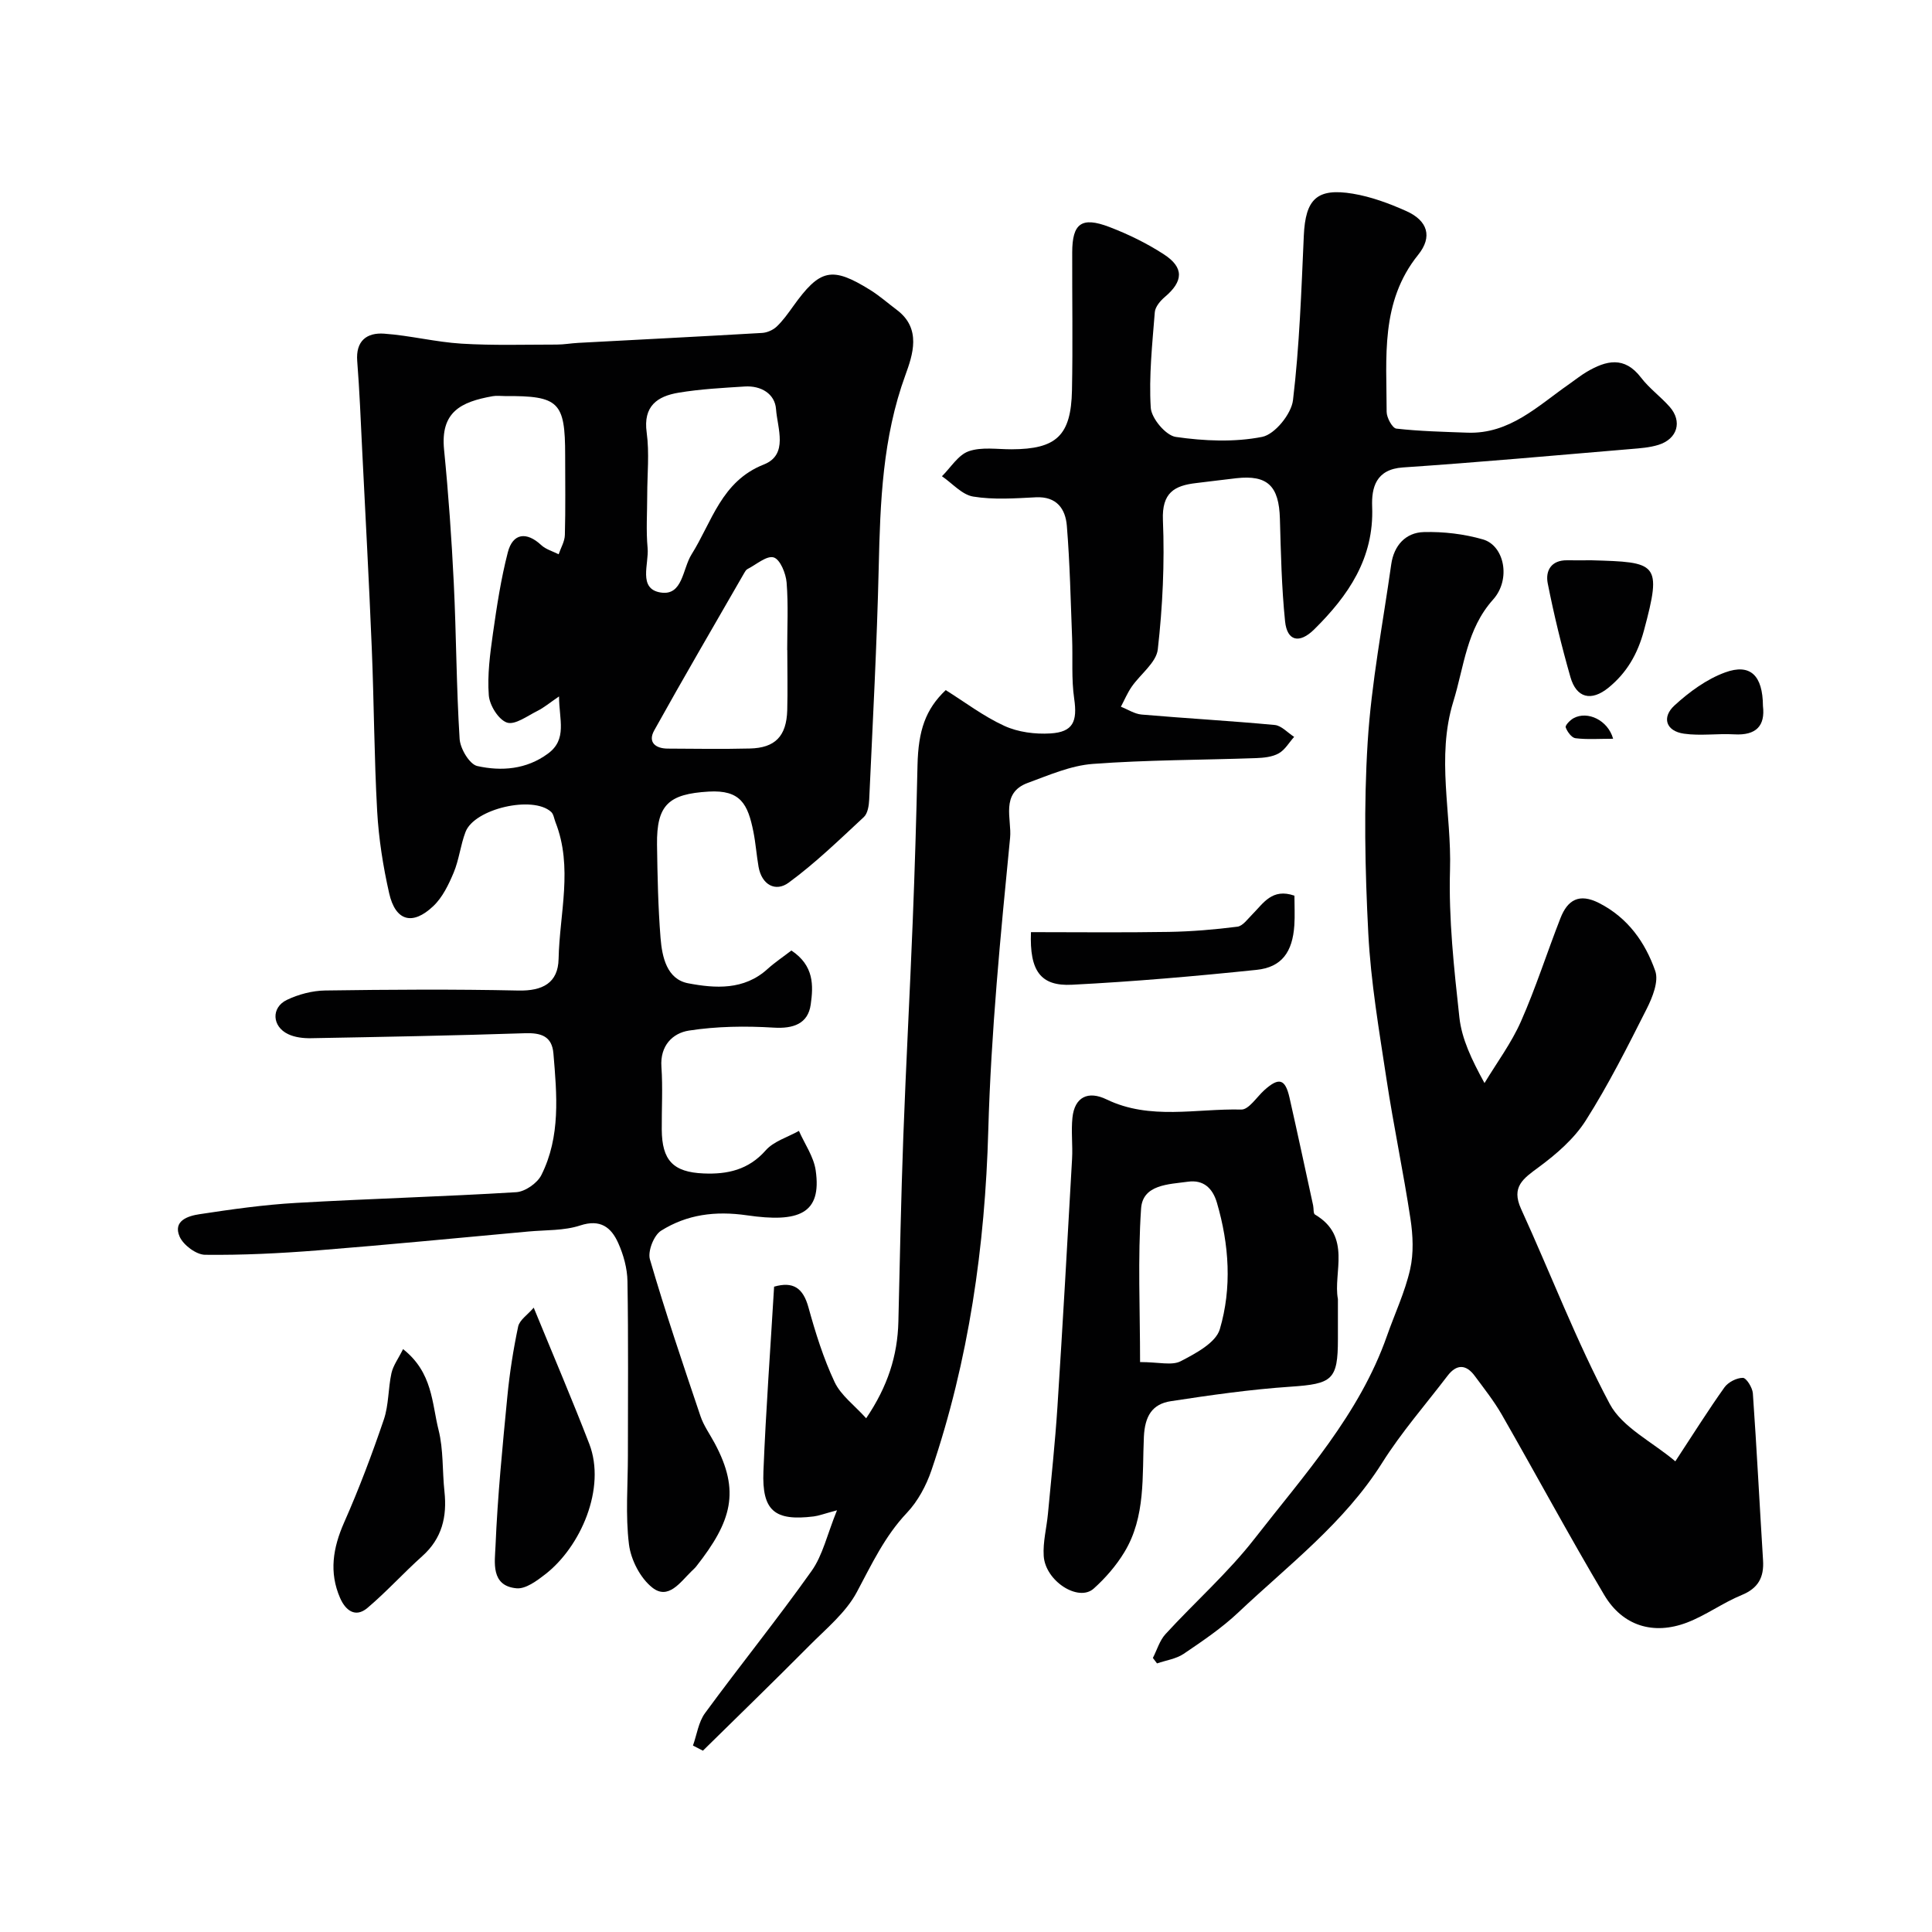 <svg enable-background="new 0 0 400 400" viewBox="0 0 400 400" xmlns="http://www.w3.org/2000/svg"><g fill="#010102"><path d="m163.85 196.79c4.71 3.14 4.56 7.26 4 11.19-.56 3.99-3.62 5.03-7.66 4.78-5.83-.36-11.8-.28-17.55.61-3.37.52-6.01 3.12-5.7 7.5.3 4.31.04 8.66.07 12.99.04 6.35 2.33 8.83 8.67 9.09 4.89.21 9.28-.73 12.84-4.77 1.67-1.9 4.56-2.73 6.89-4.04 1.2 2.72 3.06 5.34 3.47 8.17 1.3 9.02-3.51 10.86-14.21 9.31-6.56-.95-12.43-.19-17.81 3.19-1.49.94-2.79 4.25-2.3 5.93 3.18 10.9 6.83 21.67 10.46 32.44.66 1.97 1.93 3.73 2.93 5.59 5.38 9.99 3.53 16.21-3.8 25.54-.31.39-.7.72-1.05 1.07-2.28 2.23-4.75 5.92-8.04 3.32-2.49-1.96-4.44-5.75-4.84-8.96-.75-6.07-.22-12.3-.22-18.47 0-12 .11-24-.09-35.99-.04-2.68-.82-5.5-1.93-7.96-1.44-3.2-3.67-4.98-7.86-3.6-3.34 1.1-7.12.92-10.7 1.25-14.56 1.33-29.11 2.75-43.68 3.91-7.74.61-15.53 1-23.29.91-1.83-.02-4.49-2.01-5.26-3.76-1.44-3.29 1.76-4.29 4.1-4.64 6.64-1.01 13.31-1.96 20-2.34 15.19-.88 30.4-1.29 45.59-2.22 1.84-.11 4.36-1.87 5.2-3.54 4.01-7.99 3.22-16.63 2.5-25.18-.3-3.59-2.56-4.3-5.9-4.19-14.76.49-29.53.76-44.29 1.03-1.58.03-3.33-.17-4.73-.84-3.34-1.57-3.56-5.51-.27-7.09 2.42-1.16 5.27-1.91 7.95-1.95 13.33-.19 26.66-.28 39.99.01 5.01.11 8.22-1.57 8.32-6.55.2-9.44 3.03-18.97-.65-28.32-.28-.72-.38-1.65-.9-2.12-3.77-3.45-15.89-.66-17.72 4.16-1.04 2.72-1.33 5.73-2.45 8.41-1.04 2.48-2.31 5.13-4.21 6.93-4.32 4.11-7.85 3.11-9.15-2.66-1.26-5.56-2.16-11.28-2.48-16.96-.63-11.25-.65-22.53-1.12-33.79-.56-13.7-1.31-27.4-1.99-41.1-.3-6.1-.54-12.21-1.02-18.3-.34-4.23 2-5.95 5.56-5.7 5.37.38 10.67 1.74 16.04 2.07 6.55.4 13.13.19 19.7.19 1.48 0 2.95-.27 4.43-.35 12.7-.68 25.4-1.32 38.09-2.06 1.04-.06 2.25-.59 3.01-1.3 1.29-1.22 2.35-2.72 3.4-4.18 5.57-7.79 8.02-8.36 16-3.4 1.94 1.21 3.67 2.75 5.5 4.12 5.16 3.87 3.27 9.33 1.76 13.49-4.73 12.95-5.21 26.27-5.52 39.76-.37 16.04-1.24 32.07-1.97 48.1-.06 1.25-.3 2.9-1.12 3.65-5.05 4.69-10.02 9.52-15.56 13.58-2.7 1.98-5.57.46-6.23-3.29-.42-2.41-.59-4.87-1.07-7.27-1.14-5.7-2.65-8.69-9.26-8.3-8.26.49-10.8 2.7-10.69 11 .09 6.44.22 12.9.73 19.32.32 3.93 1.3 8.53 5.72 9.37 5.59 1.06 11.56 1.47 16.43-2.96 1.54-1.39 3.3-2.56 4.94-3.83zm-48.11-52.6c-1.94 1.32-3.12 2.32-4.46 2.99-2.08 1.03-4.66 2.98-6.32 2.42-1.76-.6-3.61-3.59-3.76-5.66-.32-4.22.26-8.56.86-12.8.8-5.63 1.66-11.3 3.08-16.79 1.03-3.99 3.88-4.32 6.91-1.5.96.9 2.39 1.28 3.61 1.91.45-1.33 1.26-2.66 1.29-4.01.15-5.5.06-11 .06-16.5 0-11.06-1.29-12.32-12.52-12.25-.83 0-1.69-.12-2.5.03-6.59 1.17-10.82 3.27-10.05 11.07.91 9.18 1.56 18.39 2.01 27.6.53 10.76.53 21.55 1.21 32.29.13 2.02 2.05 5.25 3.66 5.61 5 1.11 10.17.71 14.61-2.56 4.06-2.96 2.33-7.01 2.31-11.85zm18.26-41.68c0 3.65-.26 7.33.08 10.95.31 3.27-2.04 8.45 2.69 9.21 4.6.74 4.52-4.88 6.41-7.89 4.23-6.73 6.16-15.14 14.96-18.61 5.15-2.03 2.81-7.53 2.53-11.45-.23-3.2-3.11-4.91-6.47-4.7-4.57.29-9.18.53-13.69 1.28-4.4.73-7.39 2.76-6.62 8.26.58 4.25.11 8.63.11 12.95zm29 32.07c-.01 0-.02 0-.02 0 0-4.66.25-9.34-.12-13.96-.15-1.89-1.33-4.8-2.67-5.21-1.45-.44-3.62 1.49-5.45 2.42-.27.14-.47.48-.63.76-6.25 10.87-12.58 21.69-18.67 32.65-1.34 2.41.24 3.73 2.78 3.75 5.68.03 11.36.12 17.03-.02 5.24-.12 7.58-2.55 7.74-7.92.11-4.15.01-8.31.01-12.47z"/><path d="m143.47 361.4c.81-2.26 1.14-4.87 2.5-6.72 7.25-9.89 14.97-19.44 22.06-29.43 2.31-3.25 3.21-7.51 5.26-12.56-2.78.75-3.78 1.14-4.81 1.27-8.09 1-10.75-1.15-10.42-9.35.51-12.69 1.45-25.37 2.21-38.22 3.95-1.13 6 .26 7.11 4.28 1.45 5.26 3.1 10.54 5.41 15.46 1.29 2.75 4.09 4.79 6.54 7.51 4.48-6.62 6.5-12.99 6.67-20.01.3-12.76.55-25.53 1.02-38.29.55-14.87 1.36-29.73 1.95-44.6.43-10.76.75-21.53.99-32.3.16-7.16 1.64-11.57 5.84-15.56 3.94 2.46 7.82 5.43 12.15 7.41 2.84 1.3 6.36 1.75 9.51 1.56 4.74-.28 5.62-2.5 4.94-7.19-.6-4.1-.27-8.33-.43-12.5-.3-7.77-.46-15.54-1.09-23.28-.28-3.5-2.08-6.14-6.43-5.92-4.32.22-8.74.54-12.96-.15-2.32-.38-4.32-2.74-6.47-4.21 1.82-1.79 3.35-4.4 5.53-5.17 2.69-.94 5.91-.4 8.9-.41 9.26-.03 12.3-2.82 12.49-12.2.19-9.53.02-19.06.05-28.6.02-5.97 1.93-7.42 7.68-5.23 3.92 1.5 7.78 3.38 11.3 5.67 4.22 2.74 4.03 5.59.19 8.83-.93.79-1.98 2.03-2.07 3.14-.52 6.58-1.24 13.22-.84 19.77.13 2.21 3.12 5.77 5.19 6.06 5.88.85 12.11 1.13 17.88-.01 2.62-.52 6.04-4.74 6.38-7.6 1.35-11.28 1.73-22.69 2.24-34.06.34-7.54 2.68-9.93 10.15-8.69 3.79.63 7.54 2.02 11.07 3.6 4.45 1.99 5.46 5.33 2.46 9.05-7.88 9.78-6.53 21.27-6.53 32.52 0 1.21 1.19 3.38 2.01 3.47 4.87.55 9.79.66 14.7.84 8.78.32 14.62-5.57 21.11-10.08 1.21-.84 2.36-1.78 3.62-2.52 4.01-2.36 7.79-3.3 11.22 1.19 1.7 2.23 4.07 3.94 5.94 6.06 2.66 3.02 1.61 6.64-2.31 7.87-1.83.57-3.82.71-5.76.87-15.72 1.32-31.43 2.75-47.17 3.81-5.61.38-6.51 4.22-6.36 8.13.41 10.68-4.94 18.42-12 25.4-3.07 3.03-5.61 2.43-6.03-1.67-.72-7.05-.87-14.16-1.07-21.25-.19-6.77-2.55-9.1-9.02-8.38-2.77.31-5.53.68-8.29 1-4.56.52-7.14 2.01-6.91 7.67.37 8.9-.06 17.91-1.06 26.76-.31 2.75-3.61 5.13-5.42 7.76-.88 1.28-1.49 2.74-2.22 4.12 1.43.56 2.82 1.49 4.28 1.62 9.18.79 18.39 1.3 27.57 2.16 1.4.13 2.68 1.61 4.02 2.46-1.05 1.17-1.9 2.7-3.2 3.42-1.34.75-3.11.92-4.71.98-11.26.4-22.55.36-33.77 1.2-4.57.34-9.07 2.32-13.47 3.93-5.74 2.11-3.28 7.54-3.66 11.36-1.98 20.18-3.95 40.32-4.52 60.66-.66 23.81-4.02 47.54-11.77 70.32-1.08 3.16-2.81 6.39-5.08 8.79-4.59 4.85-7.28 10.64-10.36 16.4-2.26 4.24-6.33 7.56-9.82 11.08-7.27 7.33-14.69 14.52-22.05 21.76-.64-.34-1.35-.7-2.06-1.06z"/><path d="m346.86 302.55c3.83-5.83 6.86-10.67 10.17-15.31.77-1.08 2.53-1.98 3.82-1.97.72.01 1.97 2.02 2.06 3.19.81 11.52 1.39 23.05 2.11 34.58.22 3.51-.97 5.78-4.43 7.2-3.9 1.6-7.4 4.2-11.33 5.7-6.95 2.64-13.31.69-17.11-5.7-7.31-12.3-14.09-24.92-21.21-37.34-1.62-2.82-3.66-5.4-5.6-8.02-1.8-2.44-3.76-2.5-5.64-.04-4.56 5.98-9.56 11.7-13.55 18.04-7.83 12.42-19.36 21.13-29.77 30.96-3.42 3.23-7.39 5.91-11.3 8.56-1.57 1.06-3.67 1.35-5.53 1.99-.29-.38-.57-.75-.86-1.13.85-1.65 1.39-3.59 2.6-4.92 6.09-6.65 12.94-12.69 18.45-19.77 10.27-13.2 21.71-25.74 27.41-41.97 1.61-4.6 3.73-9.07 4.8-13.79.76-3.33.59-7.05.07-10.47-1.46-9.67-3.5-19.25-4.96-28.91-1.52-10.03-3.25-20.09-3.77-30.2-.68-13.16-.95-26.42-.13-39.56.77-12.33 3.15-24.56 4.88-36.83.55-3.87 2.95-6.58 6.75-6.68 4.08-.11 8.32.39 12.24 1.52 4.44 1.28 5.85 8.27 2.1 12.45-5.51 6.15-5.99 13.84-8.23 21.1-3.58 11.62-.34 23.24-.69 34.84-.3 10.17.83 20.43 1.94 30.58.49 4.43 2.51 8.69 5.2 13.59 2.55-4.23 5.56-8.27 7.54-12.75 3.09-6.98 5.4-14.29 8.19-21.41 1.47-3.76 3.87-5.22 8-3.11 5.97 3.05 9.54 8.13 11.62 14.05.76 2.16-.57 5.46-1.76 7.83-3.96 7.84-7.92 15.73-12.62 23.13-2.4 3.78-6.07 6.96-9.73 9.66-3.21 2.37-5.76 4.06-3.67 8.65 6.15 13.45 11.43 27.35 18.36 40.38 2.6 4.86 8.8 7.84 13.58 11.88z"/><path d="m277 268.95v8.28c0 8.48-1.16 9.28-9.79 9.87-8.3.56-16.57 1.74-24.8 3-3.87.59-5.38 3.1-5.58 7.37-.38 8.09.42 16.56-4.06 23.92-1.68 2.77-3.91 5.34-6.33 7.51-3.15 2.83-10.01-1.54-10.35-6.75-.19-2.89.61-5.85.88-8.78.69-7.36 1.48-14.71 1.96-22.08 1.1-17.11 2.07-34.23 3.03-51.35.16-2.85-.22-5.73.08-8.56.45-4.24 3.22-5.62 7.06-3.76 9 4.35 18.57 1.87 27.89 2.1 1.56.04 3.2-2.6 4.79-4.03 3.01-2.7 4.31-2.35 5.2 1.57 1.68 7.43 3.27 14.87 4.89 22.31.14.64.01 1.67.38 1.89 7.71 4.54 3.71 12.06 4.75 17.49zm-40.96 13.05c3.86 0 6.58.77 8.4-.17 3.1-1.61 7.28-3.82 8.11-6.63 2.53-8.58 1.94-17.51-.6-26.19-.88-3-2.78-4.8-6-4.35-3.96.55-9.36.55-9.7 5.55-.71 10.35-.21 20.8-.21 31.79z"/><path d="m110.5 270.74c4.18 10.19 8 19.12 11.5 28.19 3.54 9.18-1.78 21.35-9.15 27.04-1.73 1.34-4.02 3.04-5.9 2.87-5.43-.49-4.49-5.49-4.36-8.74.43-10.33 1.45-20.65 2.45-30.95.47-4.87 1.23-9.73 2.24-14.51.3-1.36 1.96-2.43 3.22-3.9z"/><path d="m83.45 279.32c6.16 4.86 5.95 11.2 7.35 16.74 1.03 4.09.76 8.5 1.22 12.75.56 5.2-.5 9.71-4.58 13.36-3.88 3.47-7.39 7.37-11.36 10.73-2.54 2.15-4.58.45-5.67-2.06-2.31-5.3-1.48-10.37.83-15.61 3.08-6.96 5.78-14.12 8.23-21.33 1.03-3.03.88-6.45 1.58-9.62.36-1.59 1.44-3.02 2.4-4.96z"/><path d="m268 185.44c0 2.16.11 4.15-.02 6.11-.37 5.57-2.61 8.71-7.83 9.25-12.71 1.32-25.45 2.43-38.21 3.08-6.46.33-8.81-2.8-8.49-10.89 9.47 0 19 .11 28.52-.05 4.75-.08 9.51-.48 14.22-1.08 1.12-.14 2.13-1.6 3.09-2.55 2.28-2.28 4.08-5.49 8.72-3.87z"/><path d="m329.47 116c13.63.39 14.68.45 10.9 14.51-1.32 4.93-3.58 8.79-7.34 11.86-3.6 2.93-6.66 2.13-7.89-2.19-1.83-6.4-3.41-12.88-4.7-19.41-.51-2.61.72-4.82 4.03-4.77 1.67.03 3.33 0 5 0z"/><path d="m365 146.16c.49 4.1-1.38 6.14-5.94 5.88-3.47-.2-7.01.35-10.42-.14-3.77-.54-4.61-3.41-1.96-5.84 3.05-2.8 6.65-5.44 10.48-6.84 5.24-1.92 7.8.64 7.84 6.94z"/><path d="m333.98 152.95c-2.91 0-5.39.19-7.8-.11-.79-.1-1.7-1.34-2.02-2.25-.14-.41.91-1.51 1.64-1.9 2.89-1.57 7.11.41 8.18 4.26z"/></g></svg>